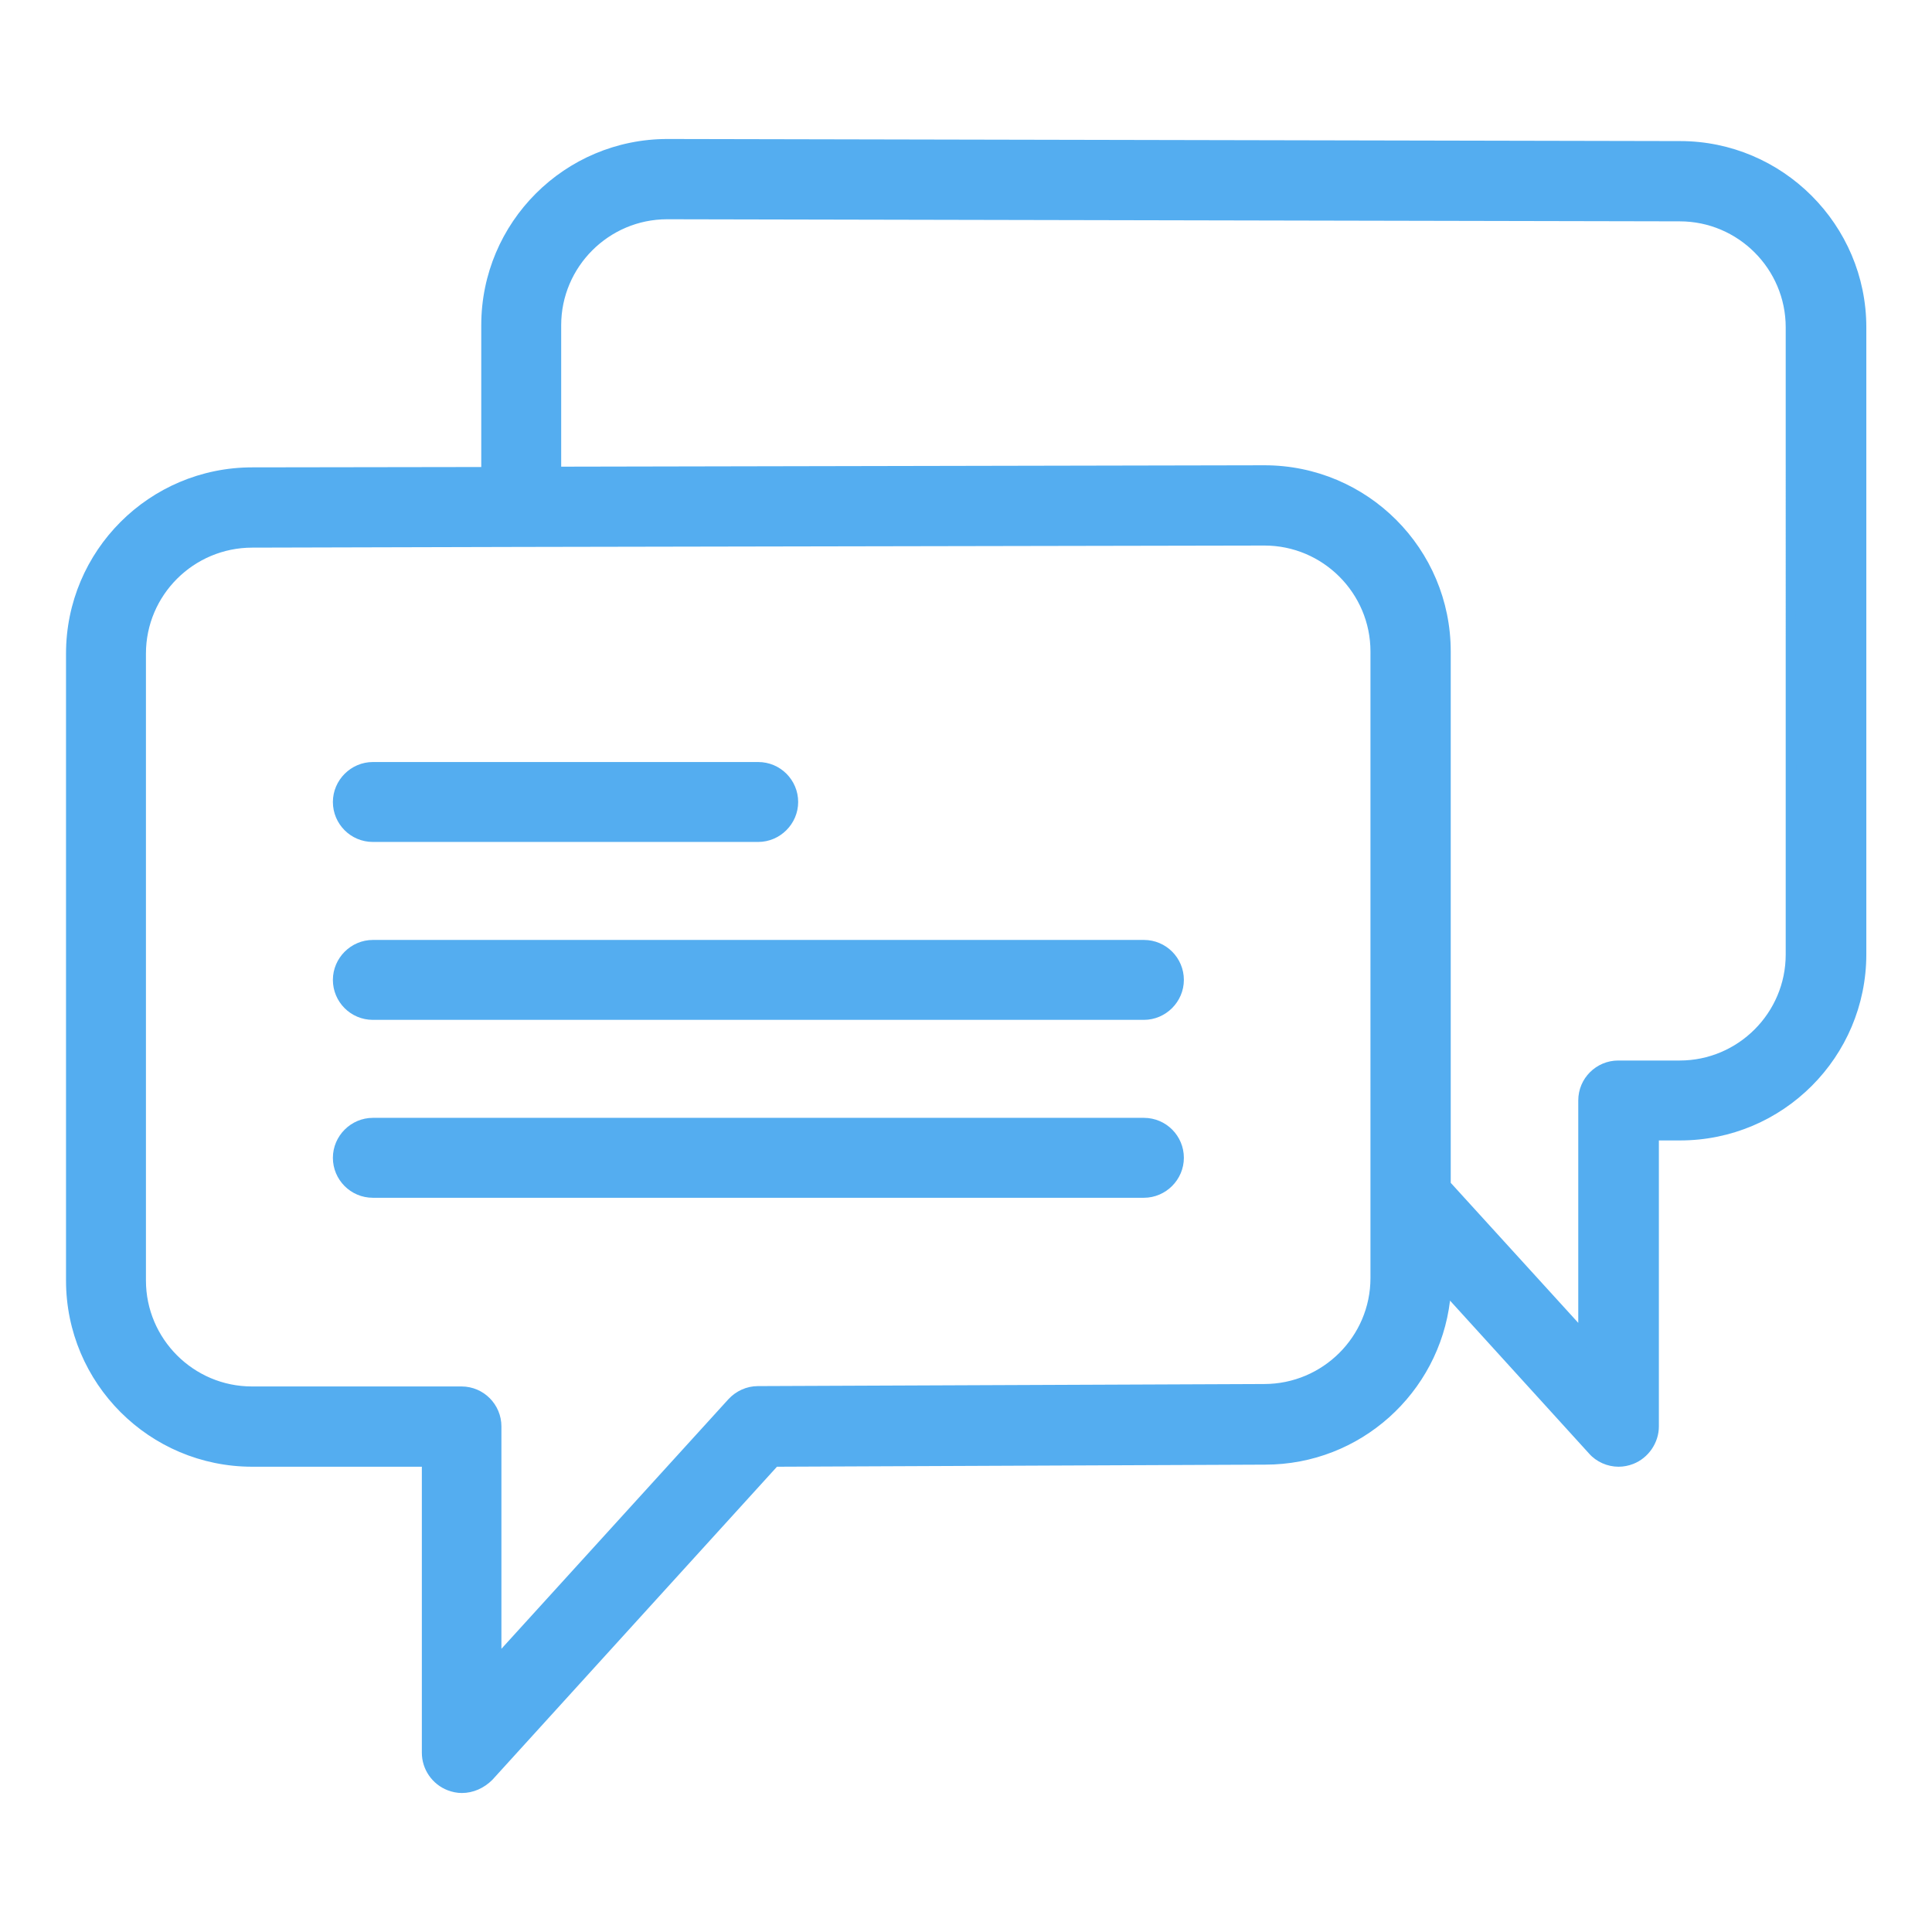 <?xml version="1.0" encoding="UTF-8"?> <!-- Generator: Adobe Illustrator 21.0.2, SVG Export Plug-In . SVG Version: 6.00 Build 0) --> <svg xmlns="http://www.w3.org/2000/svg" xmlns:xlink="http://www.w3.org/1999/xlink" id="Capa_1" x="0px" y="0px" viewBox="0 0 556 556" style="enable-background:new 0 0 556 556;" xml:space="preserve"> <style type="text/css"> .st0{fill:#54ADF0;} </style> <g> <path class="st0" d="M107.3,242.3c-6.4,0-11.5-5.2-11.5-11.5s5.2-11.5,11.5-11.5h110.9c6.4,0,11.5,5.2,11.5,11.5 s-5.2,11.5-11.5,11.5H107.3z"></path> <path class="st0" d="M107.3,239.3h110.9c4.7,0,8.5-3.8,8.5-8.5c0-4.7-3.8-8.5-8.5-8.5H107.3c-4.7,0-8.5,3.8-8.5,8.5 C98.8,235.5,102.6,239.3,107.3,239.3z"></path> <path class="st0" d="M107.3,293.5c-6.4,0-11.5-5.2-11.5-11.5s5.2-11.5,11.5-11.5h221.9c6.4,0,11.5,5.2,11.5,11.5 s-5.2,11.5-11.5,11.5H107.3z"></path> <path class="st0" d="M329.2,273.4H107.3c-4.7,0-8.5,3.8-8.5,8.5s3.8,8.5,8.5,8.5h221.9c4.7,0,8.5-3.8,8.5-8.5 S333.9,273.4,329.2,273.4z"></path> <path class="st0" d="M107.3,344.7c-6.4,0-11.5-5.2-11.5-11.5s5.2-11.5,11.5-11.5h221.9c6.4,0,11.5,5.2,11.5,11.5 s-5.2,11.5-11.5,11.5H107.3z"></path> <path class="st0" d="M329.2,324.6H107.3c-4.7,0-8.5,3.8-8.5,8.5c0,4.7,3.8,8.5,8.5,8.5h221.9c4.7,0,8.5-3.8,8.5-8.5 C337.7,328.5,333.9,324.6,329.2,324.6z"></path> <path class="st0" d="M132.9,516c-1.4,0-2.8-0.3-4.1-0.8c-4.4-1.7-7.4-6-7.4-10.8v-82.3H72.6c-29.6,0-53.6-24-53.6-53.6V188.1 c0-29.6,24-53.6,53.6-53.6l65.9-0.1V93.6c0-29.6,24-53.6,53.6-53.6l291.4,0.6c29.5,0,53.6,24.1,53.6,53.6v180.4 c0,29.6-24,53.6-53.6,53.6h-6.1v82.3c0,4.7-3,9.1-7.4,10.8c-1.3,0.5-2.7,0.8-4.2,0.8c-3.2,0-6.4-1.4-8.5-3.8l-40-44 c-3.2,26.6-25.8,47.2-53.2,47.2l-140.5,0.6l-81.9,90.1C139.3,514.6,136.2,516,132.9,516z M150,157.4l-77.4,0.2 c-16.9,0-30.6,13.7-30.6,30.5v180.4c0,16.8,13.7,30.5,30.5,30.5h60.3c6.4,0,11.5,5.2,11.5,11.5v64l65.3-71.8 c2.2-2.4,5.3-3.8,8.5-3.8l145.7-0.6c16.9,0,30.6-13.7,30.6-30.5V187.5c0-16.8-13.7-30.5-30.5-30.5L150,157.4l0-3L150,157.4z M454.2,380.7v-64c0-6.4,5.2-11.5,11.5-11.5h17.7c16.8,0,30.5-13.7,30.5-30.5v-3h0V94.2c0-16.8-13.7-30.5-30.5-30.5L192,63.1 c-16.8,0-30.5,13.7-30.5,30.5v40.7l202.4-0.4c29.6,0,53.6,24,53.6,53.6v152.9L454.2,380.7z"></path> <path class="st0" d="M483.4,43.6L192.1,43c-27.9,0-50.6,22.7-50.6,50.6v43.7l-68.9,0.1c-27.9,0-50.6,22.7-50.6,50.6v180.4 c0,27.9,22.7,50.6,50.6,50.6h51.8v85.3c0,3.5,2.2,6.7,5.5,8c1,0.4,2,0.6,3.1,0.6c2.4,0,4.7-1,6.3-2.8l82.8-91.1l141.9-0.6 c27.9,0,50.6-22.7,50.6-50.6v-1l44.9,49.4c1.6,1.8,4,2.8,6.3,2.8c1,0,2.1-0.2,3.1-0.6c3.3-1.3,5.5-4.4,5.5-8v-85.3h9.1 c27.9,0,50.6-22.7,50.6-50.6V94.2C534,66.3,511.3,43.6,483.4,43.6z M397.5,367.9c0,18.5-15,33.5-33.6,33.5L218.2,402 c-2.4,0-4.7,1-6.3,2.8l-70.5,77.5v-71.8c0-4.7-3.8-8.5-8.5-8.5H72.6c-18.5,0-33.5-15-33.5-33.5V188.1c0-18.5,15-33.5,33.6-33.5 l77.4-0.2l0,0c0,0,0,0,0,0l213.9-0.4c18.5,0,33.5,15,33.5,33.5v157.4V367.9z M516.9,274.6c0,18.5-15,33.5-33.5,33.5h-17.7 c-4.7,0-8.5,3.8-8.5,8.5v71.8l-42.7-46.9V187.5c0-27.9-22.7-50.6-50.6-50.6l-205.4,0.4V93.6c0-18.5,15-33.5,33.5-33.5l291.3,0.6 c0,0,0,0,0,0c18.5,0,33.5,15,33.5,33.5L516.9,274.6L516.9,274.6z"></path> </g> </svg> 